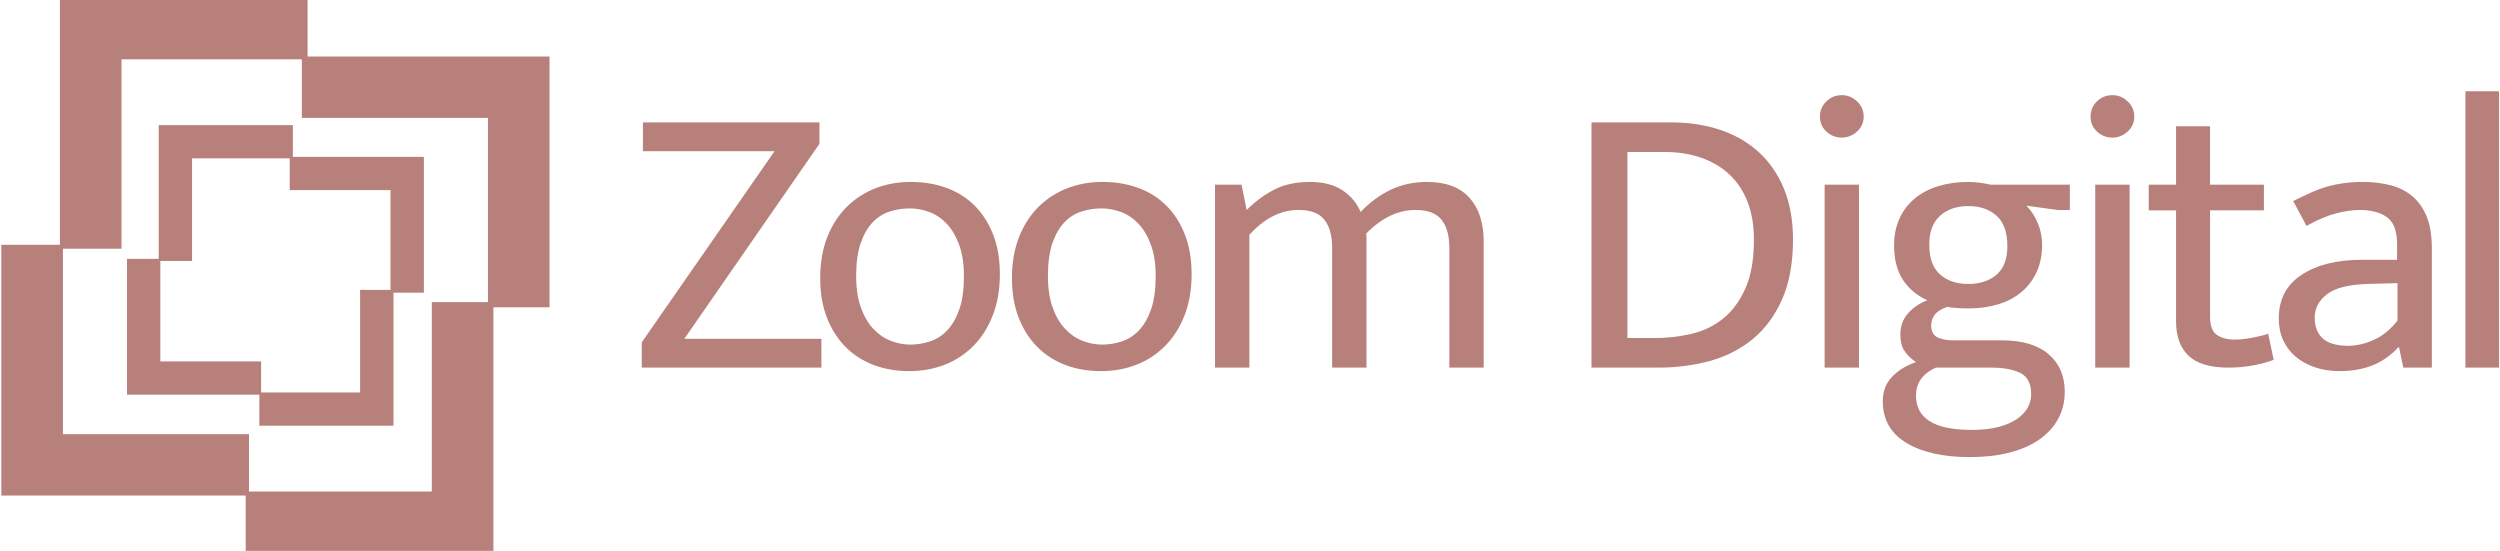 <svg width="118" height="26" viewBox="0 0 118 26" fill="none" xmlns="http://www.w3.org/2000/svg">
<g clip-path="url(#clip0_9_454)">
<path d="M47.194 12.942C47.194 13.664 47.083 14.31 46.861 14.88C46.64 15.45 46.336 15.93 45.949 16.322C45.562 16.714 45.11 17.011 44.594 17.213C44.078 17.416 43.519 17.517 42.917 17.517C42.316 17.517 41.759 17.422 41.249 17.232C40.739 17.042 40.296 16.76 39.922 16.386C39.547 16.013 39.251 15.553 39.037 15.008C38.821 14.464 38.714 13.836 38.714 13.125C38.714 12.414 38.825 11.759 39.046 11.196C39.268 10.633 39.572 10.158 39.959 9.772C40.346 9.387 40.797 9.093 41.313 8.891C41.83 8.688 42.388 8.587 42.99 8.587C43.593 8.587 44.149 8.679 44.659 8.863C45.169 9.046 45.611 9.322 45.986 9.69C46.361 10.057 46.656 10.513 46.871 11.058C47.086 11.603 47.194 12.231 47.194 12.942ZM45.497 13.034C45.497 12.459 45.423 11.968 45.276 11.564C45.129 11.16 44.935 10.829 44.696 10.572C44.456 10.315 44.182 10.128 43.875 10.011C43.568 9.895 43.255 9.837 42.936 9.837C42.617 9.837 42.303 9.885 41.996 9.983C41.688 10.082 41.418 10.253 41.185 10.498C40.952 10.743 40.764 11.07 40.623 11.48C40.482 11.89 40.411 12.408 40.411 13.033C40.411 13.609 40.485 14.101 40.633 14.511C40.78 14.922 40.974 15.255 41.213 15.513C41.453 15.77 41.726 15.961 42.033 16.082C42.34 16.205 42.654 16.265 42.973 16.265C43.292 16.265 43.606 16.213 43.913 16.109C44.219 16.005 44.49 15.828 44.723 15.577C44.957 15.325 45.144 14.995 45.286 14.585C45.427 14.174 45.497 13.657 45.497 13.032V13.034Z" fill="#B8807B"/>
<path d="M56.244 12.942C56.244 13.664 56.133 14.31 55.912 14.88C55.69 15.45 55.386 15.93 54.999 16.322C54.612 16.714 54.161 17.011 53.645 17.213C53.129 17.416 52.569 17.517 51.968 17.517C51.366 17.517 50.809 17.422 50.299 17.232C49.789 17.042 49.347 16.76 48.972 16.386C48.597 16.013 48.301 15.553 48.087 15.008C47.872 14.464 47.764 13.836 47.764 13.125C47.764 12.414 47.875 11.759 48.097 11.196C48.318 10.633 48.622 10.158 49.009 9.772C49.396 9.387 49.848 9.093 50.364 8.891C50.88 8.688 51.438 8.587 52.041 8.587C52.643 8.587 53.199 8.679 53.709 8.863C54.219 9.046 54.661 9.322 55.037 9.69C55.411 10.057 55.706 10.513 55.921 11.058C56.136 11.603 56.244 12.231 56.244 12.942ZM54.548 13.034C54.548 12.459 54.474 11.968 54.326 11.564C54.179 11.16 53.986 10.829 53.746 10.572C53.506 10.315 53.232 10.128 52.925 10.011C52.618 9.895 52.305 9.837 51.986 9.837C51.667 9.837 51.353 9.885 51.046 9.983C50.739 10.082 50.468 10.253 50.236 10.498C50.002 10.743 49.815 11.07 49.673 11.48C49.532 11.89 49.462 12.408 49.462 13.033C49.462 13.609 49.536 14.101 49.683 14.511C49.83 14.922 50.024 15.255 50.264 15.513C50.503 15.77 50.776 15.961 51.084 16.082C51.391 16.205 51.704 16.265 52.023 16.265C52.342 16.265 52.656 16.213 52.963 16.109C53.27 16.005 53.54 15.828 53.774 15.577C54.007 15.325 54.195 14.995 54.336 14.585C54.477 14.174 54.548 13.657 54.548 13.032V13.034Z" fill="#B8807B"/>
<path d="M58.971 17.351H57.349V8.716H58.602L58.842 9.911C59.248 9.507 59.683 9.185 60.151 8.946C60.618 8.707 61.176 8.588 61.828 8.588C62.442 8.588 62.946 8.714 63.339 8.965C63.732 9.216 64.027 9.561 64.224 10.003C64.653 9.55 65.127 9.201 65.643 8.956C66.159 8.711 66.731 8.588 67.357 8.588C68.242 8.588 68.909 8.836 69.357 9.332C69.805 9.828 70.03 10.517 70.03 11.399V17.351H68.408V11.693C68.408 11.117 68.285 10.676 68.039 10.369C67.793 10.063 67.388 9.91 66.822 9.91C65.986 9.91 65.206 10.283 64.481 11.03C64.493 11.092 64.499 11.153 64.499 11.214V17.35H62.877V11.692C62.877 11.117 62.754 10.675 62.508 10.368C62.263 10.063 61.857 9.909 61.292 9.909C60.456 9.909 59.682 10.301 58.969 11.084V17.349L58.971 17.351Z" fill="#B8807B"/>
<path d="M78.896 5.777C79.719 5.777 80.482 5.894 81.182 6.126C81.882 6.359 82.487 6.705 82.997 7.165C83.507 7.624 83.906 8.199 84.196 8.892C84.484 9.584 84.629 10.389 84.629 11.308C84.629 12.422 84.456 13.365 84.113 14.137C83.769 14.909 83.305 15.533 82.721 16.011C82.137 16.489 81.461 16.832 80.694 17.04C79.926 17.248 79.112 17.352 78.251 17.352H75.118V5.778H78.896V5.777ZM76.814 15.955H78.086C78.676 15.955 79.253 15.89 79.818 15.762C80.383 15.633 80.884 15.394 81.32 15.045C81.756 14.696 82.11 14.222 82.38 13.621C82.65 13.021 82.785 12.249 82.785 11.307C82.785 10.646 82.687 10.057 82.491 9.543C82.294 9.029 82.011 8.597 81.643 8.248C81.274 7.899 80.829 7.633 80.306 7.449C79.784 7.265 79.204 7.173 78.565 7.173H76.814V15.955Z" fill="#B8807B"/>
<path d="M86.933 6.494C86.65 6.494 86.407 6.399 86.205 6.209C86.002 6.019 85.901 5.783 85.901 5.502C85.901 5.22 86.002 4.981 86.205 4.785C86.408 4.589 86.65 4.491 86.933 4.491C87.215 4.491 87.443 4.589 87.652 4.785C87.861 4.981 87.966 5.22 87.966 5.502C87.966 5.783 87.861 6.019 87.652 6.209C87.443 6.399 87.203 6.494 86.933 6.494ZM86.122 17.351V8.716H87.744V17.351H86.122Z" fill="#B8807B"/>
<path d="M89.402 11.582C89.402 11.104 89.488 10.678 89.66 10.305C89.832 9.931 90.075 9.616 90.388 9.359C90.702 9.102 91.073 8.909 91.503 8.78C91.933 8.652 92.4 8.587 92.903 8.587C93.087 8.587 93.266 8.6 93.438 8.624C93.61 8.648 93.782 8.679 93.954 8.716H97.696V9.911H97.124L95.649 9.708C95.883 9.953 96.064 10.235 96.193 10.553C96.322 10.872 96.387 11.208 96.387 11.564C96.387 12.042 96.3 12.467 96.129 12.841C95.956 13.214 95.716 13.53 95.409 13.787C95.102 14.044 94.733 14.237 94.303 14.366C93.873 14.494 93.406 14.558 92.903 14.558C92.522 14.558 92.19 14.534 91.907 14.485C91.625 14.583 91.428 14.708 91.317 14.862C91.206 15.014 91.151 15.177 91.151 15.348C91.151 15.63 91.246 15.82 91.437 15.917C91.627 16.015 91.883 16.064 92.203 16.064H94.488C95.447 16.064 96.181 16.281 96.691 16.716C97.201 17.152 97.456 17.742 97.456 18.489C97.456 18.967 97.352 19.396 97.143 19.775C96.934 20.155 96.636 20.479 96.249 20.749C95.862 21.018 95.392 21.224 94.839 21.364C94.286 21.505 93.665 21.575 92.977 21.575C91.723 21.575 90.724 21.352 89.982 20.905C89.238 20.457 88.867 19.8 88.867 18.93C88.867 18.477 89.012 18.097 89.3 17.791C89.589 17.484 89.967 17.252 90.433 17.093C90.188 16.921 90.003 16.741 89.881 16.55C89.758 16.361 89.697 16.107 89.697 15.788C89.697 15.408 89.81 15.083 90.038 14.814C90.265 14.544 90.575 14.33 90.969 14.171C90.477 13.95 90.093 13.629 89.816 13.207C89.54 12.784 89.401 12.242 89.401 11.581L89.402 11.582ZM91.375 17.351C90.748 17.632 90.435 18.073 90.435 18.674C90.435 19.751 91.308 20.291 93.053 20.291C93.569 20.291 94.004 20.242 94.361 20.144C94.717 20.046 95.006 19.917 95.227 19.758C95.449 19.599 95.611 19.421 95.716 19.225C95.82 19.029 95.872 18.828 95.872 18.619C95.872 18.105 95.697 17.765 95.347 17.599C94.996 17.434 94.557 17.352 94.029 17.352H91.375V17.351ZM94.748 11.619C94.748 10.97 94.579 10.493 94.241 10.187C93.902 9.881 93.457 9.727 92.904 9.727C92.352 9.727 91.906 9.88 91.568 10.187C91.23 10.493 91.061 10.946 91.061 11.546C91.061 12.183 91.23 12.652 91.568 12.952C91.906 13.253 92.352 13.402 92.904 13.402C93.457 13.402 93.902 13.255 94.241 12.961C94.579 12.667 94.748 12.22 94.748 11.619Z" fill="#B8807B"/>
<path d="M99.706 6.494C99.423 6.494 99.18 6.399 98.978 6.209C98.775 6.019 98.674 5.783 98.674 5.502C98.674 5.22 98.775 4.981 98.978 4.785C99.181 4.589 99.423 4.491 99.706 4.491C99.988 4.491 100.216 4.589 100.425 4.785C100.634 4.981 100.739 5.22 100.739 5.502C100.739 5.783 100.634 6.019 100.425 6.209C100.216 6.399 99.976 6.494 99.706 6.494ZM98.895 17.351V8.716H100.517V17.351H98.895Z" fill="#B8807B"/>
<path d="M106.858 9.929H104.314V14.944C104.314 15.373 104.421 15.661 104.637 15.808C104.851 15.954 105.131 16.028 105.475 16.028C105.721 16.028 105.991 16.001 106.286 15.946C106.58 15.891 106.839 15.827 107.06 15.753L107.318 16.984C107.072 17.082 106.758 17.167 106.378 17.241C105.997 17.315 105.598 17.352 105.18 17.352C104.319 17.352 103.693 17.165 103.3 16.791C102.907 16.418 102.71 15.876 102.71 15.166V9.93H101.419V8.717H102.71V5.961H104.313V8.717H106.857V9.93L106.858 9.929Z" fill="#B8807B"/>
<path d="M108.24 9.488C108.535 9.342 108.812 9.21 109.07 9.093C109.328 8.977 109.586 8.882 109.844 8.808C110.102 8.734 110.366 8.68 110.636 8.643C110.906 8.607 111.201 8.588 111.521 8.588C112 8.588 112.44 8.64 112.839 8.745C113.238 8.849 113.582 9.024 113.871 9.269C114.159 9.514 114.383 9.835 114.544 10.233C114.703 10.631 114.783 11.13 114.783 11.73V17.352H113.438L113.235 16.396H113.198C112.817 16.8 112.399 17.088 111.945 17.259C111.49 17.431 110.986 17.517 110.433 17.517C110.016 17.517 109.631 17.458 109.281 17.342C108.93 17.226 108.626 17.061 108.368 16.846C108.11 16.632 107.911 16.372 107.769 16.065C107.628 15.759 107.558 15.416 107.558 15.036C107.558 14.13 107.917 13.441 108.636 12.97C109.355 12.498 110.304 12.262 111.483 12.262H113.142V11.527C113.142 10.903 112.983 10.477 112.663 10.25C112.343 10.024 111.913 9.911 111.373 9.911C111.053 9.911 110.688 9.963 110.276 10.067C109.864 10.171 109.394 10.37 108.866 10.664L108.239 9.488H108.24ZM113.161 13.365L111.797 13.401C110.876 13.426 110.221 13.588 109.834 13.888C109.447 14.188 109.254 14.552 109.254 14.981C109.254 15.238 109.296 15.456 109.383 15.633C109.468 15.811 109.582 15.948 109.724 16.047C109.865 16.145 110.03 16.215 110.221 16.258C110.411 16.301 110.611 16.322 110.82 16.322C111.225 16.322 111.637 16.227 112.055 16.037C112.473 15.848 112.841 15.544 113.161 15.127V13.364V13.365Z" fill="#B8807B"/>
<path d="M116.368 17.351V4.307H117.954V17.351H116.368Z" fill="#B8807B"/>
<path d="M32.3 15.992L38.678 6.787V5.777H30.568H30.346V7.138H32.668V7.137H36.558L30.291 16.157V17.351H38.77V15.992H32.3Z" fill="#B8807B"/>
<path d="M5.735 11.739H2.828V-0.097H14.518V2.8H5.735V11.739Z" fill="#B8807B"/>
<path d="M11.752 23.39H0.062V11.554H2.97V20.493H11.752V23.39Z" fill="#B8807B"/>
<path d="M25.938 14.504H23.031V5.565H14.247V2.668H25.938V14.504Z" fill="#B8807B"/>
<path d="M23.289 26.098H11.598V23.2H20.381V14.261H23.289V26.098Z" fill="#B8807B"/>
<path d="M9.065 12.317H7.491V5.906H13.823V7.475H9.065V12.317Z" fill="#B8807B"/>
<path d="M12.324 18.627H5.994V12.217H7.568V17.058H12.324V18.627Z" fill="#B8807B"/>
<path d="M20.007 13.814H18.432V8.973H13.675V7.404H20.007V13.814Z" fill="#B8807B"/>
<path d="M18.572 20.093H12.241V18.524H16.997V13.683H18.572V20.093Z" fill="#B8807B"/>
</g>
<defs>
<clipPath id="clip0_9_454">
<rect width="118" height="26" fill="white"/>
</clipPath>
</defs>
</svg>
